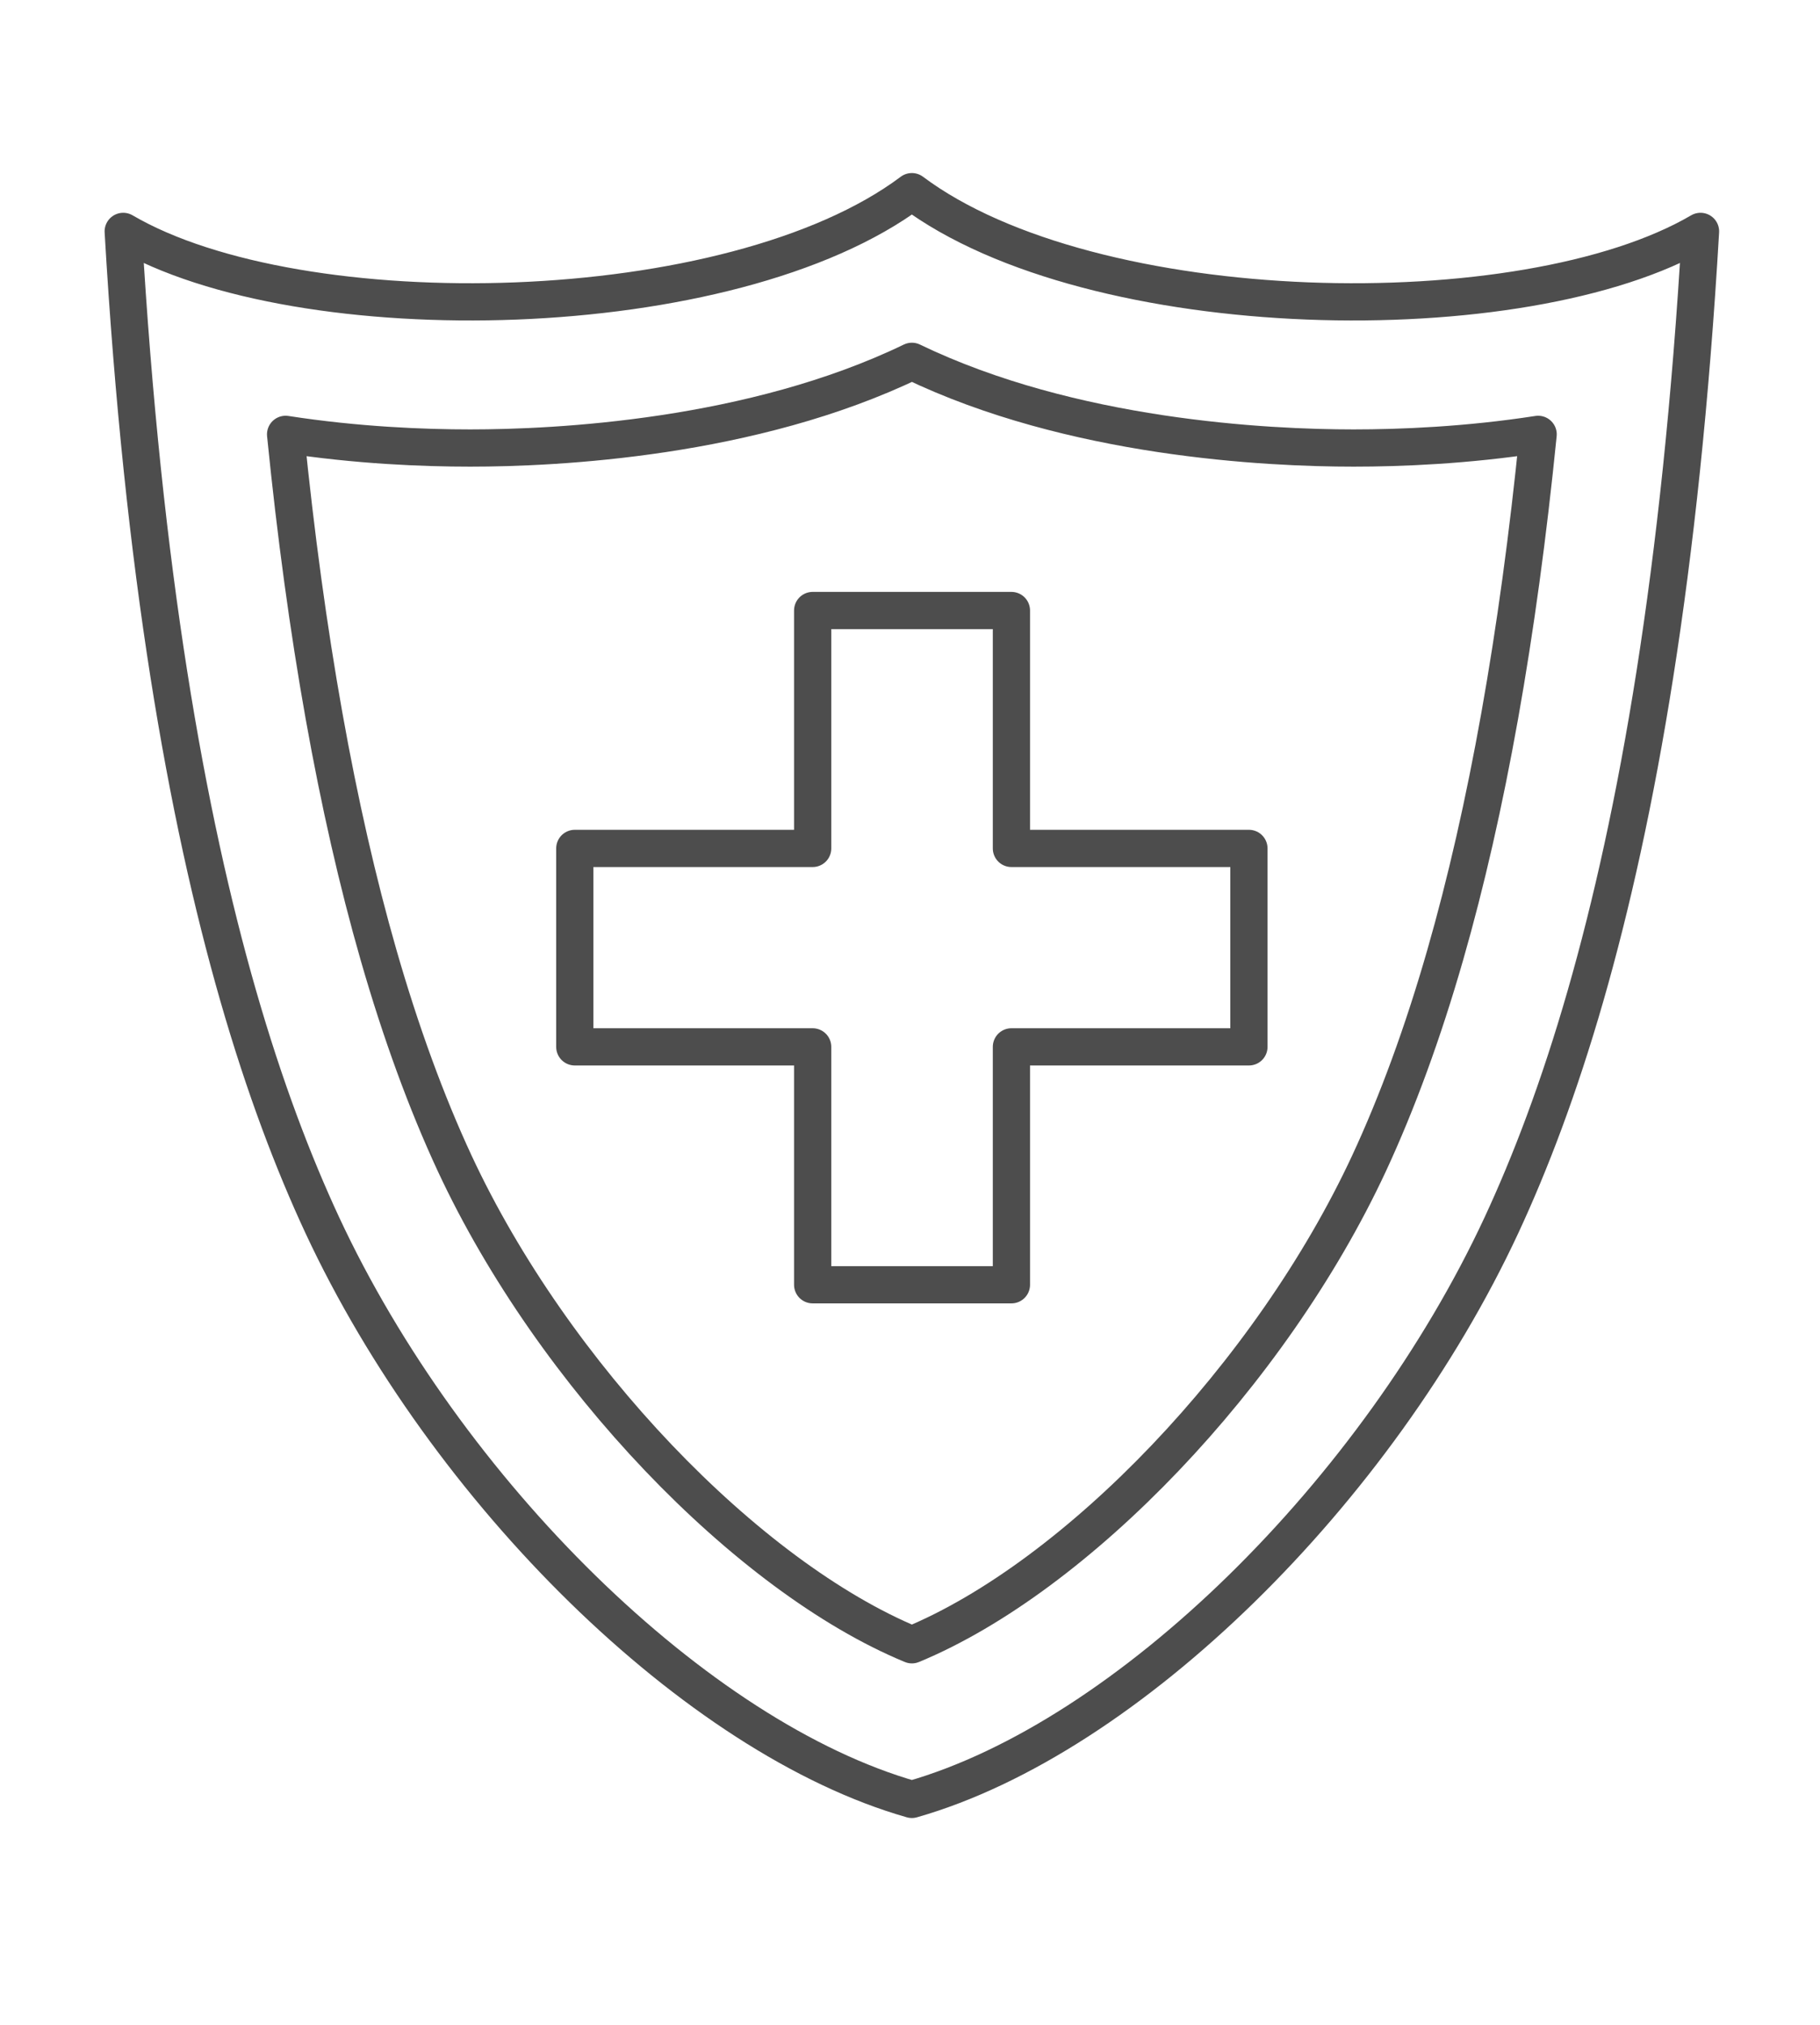 <?xml version="1.0" encoding="utf-8"?>
<!-- Generator: Adobe Illustrator 15.0.0, SVG Export Plug-In . SVG Version: 6.00 Build 0)  -->
<!DOCTYPE svg PUBLIC "-//W3C//DTD SVG 1.1//EN" "http://www.w3.org/Graphics/SVG/1.1/DTD/svg11.dtd">
<svg version="1.1" id="レイヤー_1" xmlns="http://www.w3.org/2000/svg" xmlns:xlink="http://www.w3.org/1999/xlink" x="0px"
	 y="0px" width="77px" height="85.667px" viewBox="0 0 77 85.667" enable-background="new 0 0 77 85.667" xml:space="preserve">
<polygon fill="none" stroke="#4D4D4D" stroke-width="1.575" stroke-linecap="round" stroke-linejoin="round" stroke-miterlimit="10" points="
	52.839,35.887 52.839,44.281 42.791,44.281 42.791,54.344 34.382,54.344 34.382,44.281 24.318,44.281 24.318,35.887 34.382,35.887 
	34.382,25.824 42.791,25.824 42.791,35.887 "/>
<path fill="none" stroke="#4D4D4D" stroke-width="1.575" stroke-linecap="round" stroke-linejoin="round" stroke-miterlimit="10" d="
	M38.579,8.107c-7.625,5.715-25.897,6.054-33.366,1.681C6.048,24.18,7.9,34.54,10.075,42.11c1.13,3.931,2.349,7.108,3.56,9.712
	c5.246,11.26,15.812,21.688,24.944,24.29c9.138-2.603,19.704-13.03,24.945-24.29c1.21-2.604,2.429-5.781,3.559-9.712
	c2.175-7.57,4.026-17.931,4.862-32.322C64.48,14.161,46.208,13.822,38.579,8.107z"/>
<path fill="none" stroke="#4D4D4D" stroke-width="1.575" stroke-linecap="round" stroke-linejoin="round" stroke-miterlimit="10" d="
	M38.58,69.572c-6.975-2.886-15.178-11.424-19.342-20.361c-1.197-2.575-2.281-5.541-3.221-8.81
	c-1.764-6.136-3.081-13.519-3.934-22.028c3.015,0.467,5.826,0.578,7.812,0.578c3.66,0,11.925-0.404,18.685-3.667
	c6.762,3.263,15.026,3.667,18.686,3.667c1.986,0,4.796-0.111,7.809-0.578c-0.853,8.51-2.17,15.893-3.933,22.029
	c-0.938,3.266-2.024,6.23-3.224,8.814C53.759,58.149,45.555,66.687,38.58,69.572z"/>
</svg>
